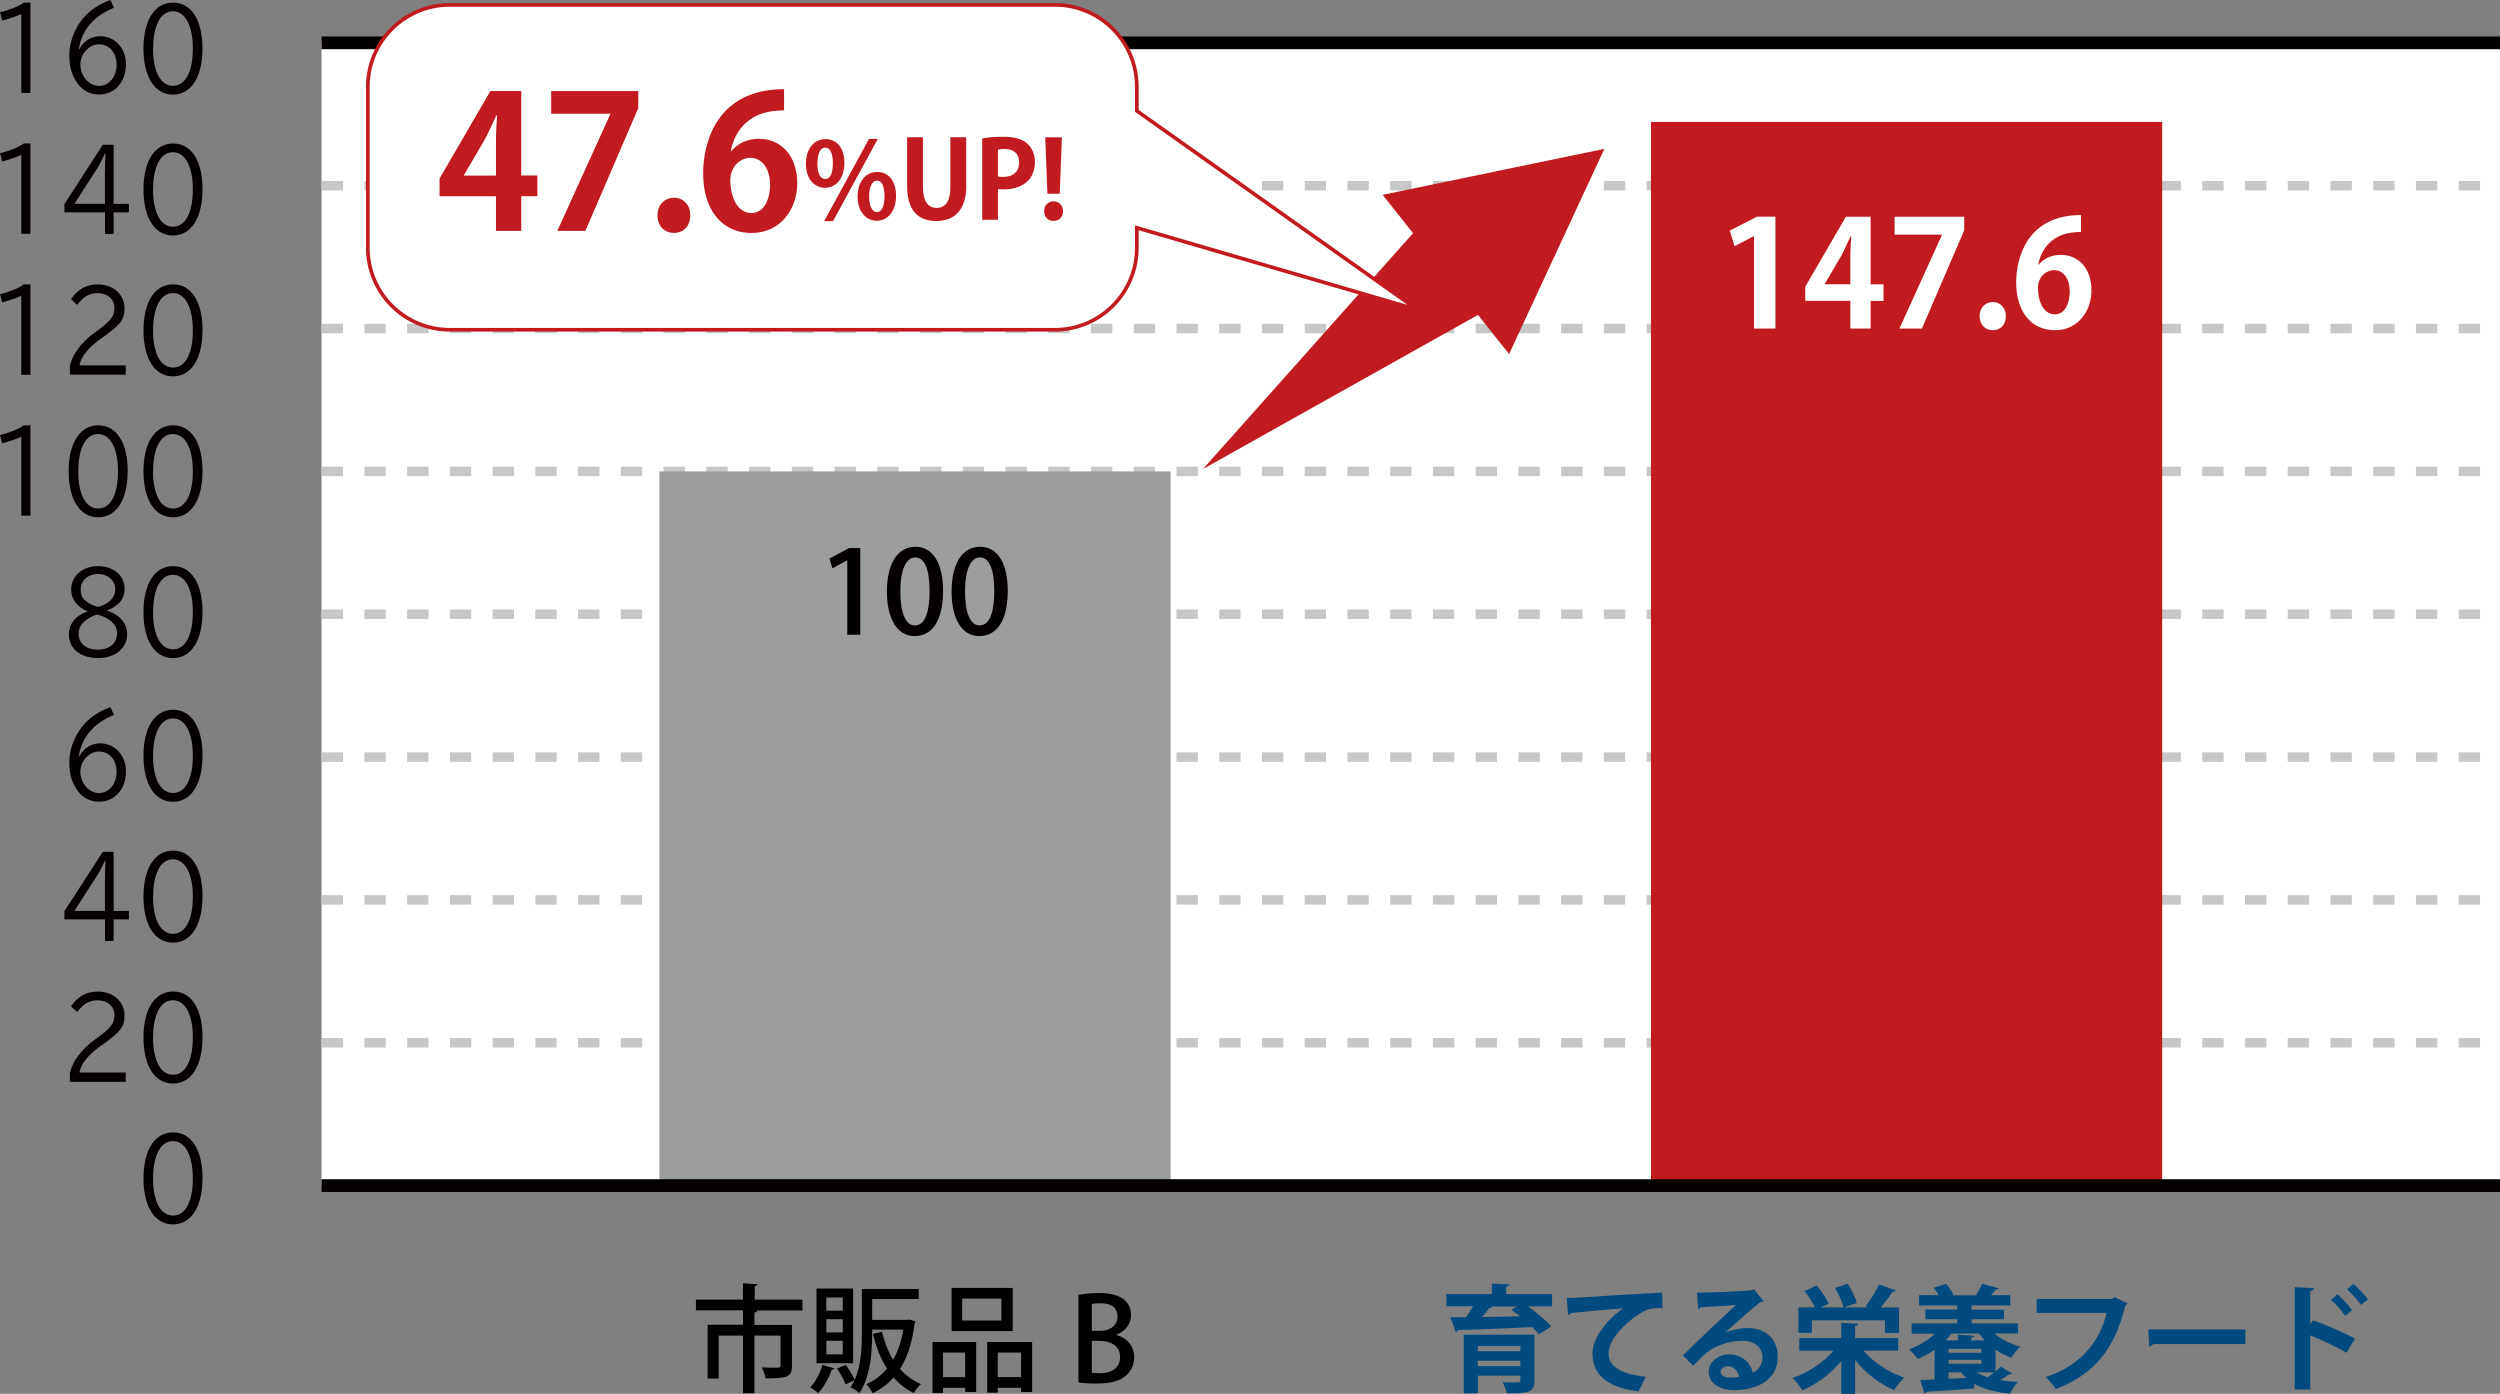 <?xml version="1.0" encoding="UTF-8"?><svg id="_レイヤー_2" xmlns="http://www.w3.org/2000/svg" width="298.31" height="166.31" viewBox="0 0 298.31 166.31"><rect x="0" y="0" width="298.31" height="166.31" fill="#808080" stroke="none"/><g id="_デザイン"><g><rect x="38.37" y="5.11" width="259.93" height="136.36" fill="#fff"/><path d="m24.16,140.61c0,3.4-1.35,5.49-3.52,5.49s-3.52-2.1-3.52-5.49,1.35-5.49,3.54-5.49,3.51,2.1,3.51,5.49Zm-5.9,0c0,2.74.9,4.44,2.39,4.44s2.36-1.7,2.36-4.44-.9-4.45-2.38-4.45-2.36,1.71-2.36,4.45Z" fill="#040000"/><g><path d="m8.33,128.06c.31-1.4,1.34-2.8,2.93-3.97l.31-.22c1.65-1.19,2.08-1.76,2.08-2.72,0-1.07-.8-1.79-2.01-1.79-.99,0-1.68.4-2.43,1.4l-.74-.69c.89-1.23,1.84-1.75,3.22-1.75,1.83,0,3.17,1.2,3.17,2.86,0,1.32-.46,1.93-2.56,3.42l-.42.3c-1.4,1.02-2.28,2.14-2.39,3.08h5.51v1.11h-6.66v-1.03Z" fill="#040000"/><path d="m24.16,123.8c0,3.4-1.35,5.49-3.52,5.49s-3.52-2.1-3.52-5.49,1.35-5.49,3.54-5.49,3.51,2.1,3.51,5.49Zm-5.9,0c0,2.74.9,4.44,2.39,4.44s2.36-1.7,2.36-4.44-.9-4.45-2.38-4.45-2.36,1.71-2.36,4.45Z" fill="#040000"/></g><g><path d="m13.56,101.63v7.07h1.82v1.01h-1.82v2.57h-1.03v-2.57h-4.84v-.99l4.58-7.08h1.29Zm-1.03,3.3c0-.6.02-1.62.06-2.26h-.05c-.32.69-.62,1.29-.86,1.66l-2.8,4.36h3.64v-3.76Z" fill="#040000"/><path d="m24.16,106.99c0,3.4-1.35,5.49-3.52,5.49s-3.52-2.1-3.52-5.49,1.35-5.49,3.54-5.49,3.51,2.1,3.51,5.49Zm-5.9,0c0,2.74.9,4.44,2.39,4.44s2.36-1.7,2.36-4.44-.9-4.45-2.38-4.45-2.36,1.71-2.36,4.45Z" fill="#040000"/></g><g><path d="m9.47,90.24c.52-.98,1.42-1.54,2.51-1.54,1.72,0,3.05,1.45,3.05,3.33,0,2.13-1.33,3.63-3.2,3.63-1.18,0-2.1-.54-2.76-1.59-.56-.91-.8-1.83-.8-3.19s.56-2.9,1.44-4.06c.85-1.12,1.99-1.92,3.47-2.44l.42.93c-2.4.95-3.9,2.72-4.19,4.94h.05Zm.12,1.82c0,1.38,1.02,2.57,2.22,2.57s2.1-1.07,2.1-2.52-.86-2.44-2.11-2.44c-1.15,0-2.21,1.14-2.21,2.39Z" fill="#040000"/><path d="m24.16,90.18c0,3.4-1.35,5.49-3.52,5.49s-3.52-2.1-3.52-5.49,1.35-5.49,3.54-5.49,3.51,2.1,3.51,5.49Zm-5.9,0c0,2.74.9,4.44,2.39,4.44s2.36-1.7,2.36-4.44-.9-4.45-2.38-4.45-2.36,1.71-2.36,4.45Z" fill="#040000"/></g><g><path d="m10.43,72.94c-1.27-.56-1.94-1.45-1.94-2.59,0-1.62,1.35-2.8,3.21-2.8s3.17,1.15,3.17,2.7c0,.74-.29,1.41-.81,1.84-.46.39-.82.59-1.29.72v.04c1.53.52,2.4,1.53,2.4,2.81,0,1.7-1.41,2.86-3.48,2.86s-3.47-1.11-3.47-2.81c0-1.27.79-2.25,2.21-2.74v-.04Zm-.52,1.37c-.33.3-.53.78-.53,1.29,0,1.18.89,1.92,2.31,1.92s2.28-.81,2.28-1.97c0-.5-.2-.94-.59-1.31-.32-.3-.73-.55-1.2-.73-.16-.07-.55-.18-.58-.18-.69.2-1.12.44-1.7.98Zm3.85-3.94c0-1.08-.87-1.88-2.06-1.88s-2.07.77-2.07,1.88c0,.55.15.93.48,1.23.21.18.48.37.76.52.25.12.78.31.82.3,1.26-.31,2.06-1.11,2.06-2.05Z" fill="#040000"/><path d="m24.16,73.04c0,3.4-1.35,5.49-3.52,5.49s-3.52-2.1-3.52-5.49,1.35-5.49,3.54-5.49,3.51,2.1,3.51,5.49Zm-5.9,0c0,2.74.9,4.44,2.39,4.44s2.36-1.7,2.36-4.44-.9-4.45-2.38-4.45-2.36,1.71-2.36,4.45Z" fill="#040000"/></g><g><path d="m2.54,52.11c-.53.26-1.56.61-2.28.78l-.26-.98c1.08-.25,2.29-.74,2.84-1.16h.79v10.78h-1.09v-9.42Z" fill="#040000"/><path d="m15.23,56.24c0,3.4-1.35,5.49-3.52,5.49s-3.52-2.1-3.52-5.49,1.35-5.49,3.54-5.49,3.51,2.1,3.51,5.49Zm-5.9,0c0,2.74.9,4.44,2.39,4.44s2.36-1.7,2.36-4.44-.9-4.45-2.38-4.45-2.36,1.71-2.36,4.45Z" fill="#040000"/><path d="m24.16,56.24c0,3.4-1.35,5.49-3.52,5.49s-3.52-2.1-3.52-5.49,1.35-5.49,3.54-5.49,3.51,2.1,3.51,5.49Zm-5.9,0c0,2.74.9,4.44,2.39,4.44s2.36-1.7,2.36-4.44-.9-4.45-2.38-4.45-2.36,1.71-2.36,4.45Z" fill="#040000"/></g><g><path d="m2.54,35.3c-.53.26-1.56.61-2.28.78l-.26-.98c1.08-.25,2.29-.74,2.84-1.16h.79v10.78h-1.09v-9.42Z" fill="#040000"/><path d="m8.33,43.68c.31-1.4,1.34-2.79,2.93-3.97l.31-.22c1.65-1.19,2.08-1.76,2.08-2.72,0-1.07-.8-1.79-2.01-1.79-.99,0-1.68.4-2.43,1.4l-.74-.69c.89-1.23,1.84-1.75,3.22-1.75,1.83,0,3.17,1.2,3.17,2.86,0,1.32-.46,1.93-2.56,3.42l-.42.3c-1.4,1.02-2.28,2.14-2.39,3.08h5.51v1.11h-6.66v-1.03Z" fill="#040000"/><path d="m24.16,39.42c0,3.4-1.35,5.49-3.52,5.49s-3.52-2.1-3.52-5.49,1.35-5.49,3.54-5.49,3.51,2.1,3.51,5.49Zm-5.9,0c0,2.74.9,4.44,2.39,4.44s2.36-1.7,2.36-4.44-.9-4.45-2.38-4.45-2.36,1.71-2.36,4.45Z" fill="#040000"/></g><g><path d="m2.54,1.67c-.53.26-1.56.61-2.28.78l-.26-.98c1.08-.25,2.29-.74,2.84-1.16h.79v10.78h-1.09V1.67Z" fill="#040000"/><path d="m9.47,5.86c.52-.98,1.42-1.54,2.51-1.54,1.72,0,3.05,1.45,3.05,3.33,0,2.13-1.33,3.63-3.2,3.63-1.18,0-2.1-.54-2.76-1.59-.56-.91-.8-1.83-.8-3.19s.56-2.9,1.44-4.06c.85-1.12,1.99-1.92,3.47-2.44l.42.93c-2.4.95-3.9,2.72-4.19,4.94h.05Zm.12,1.82c0,1.38,1.02,2.57,2.22,2.57s2.1-1.07,2.1-2.52-.86-2.44-2.11-2.44c-1.15,0-2.21,1.14-2.21,2.39Z" fill="#040000"/><path d="m24.16,5.8c0,3.4-1.35,5.49-3.52,5.49s-3.52-2.1-3.52-5.49S18.47.31,20.65.31s3.51,2.1,3.51,5.49Zm-5.9,0c0,2.74.9,4.44,2.39,4.44s2.36-1.7,2.36-4.44-.9-4.45-2.38-4.45-2.36,1.71-2.36,4.45Z" fill="#040000"/></g><g><path d="m2.54,18.48c-.53.26-1.56.61-2.28.78l-.26-.98c1.08-.25,2.29-.74,2.84-1.16h.79v10.78h-1.09v-9.42Z" fill="#040000"/><path d="m13.56,17.26v7.07h1.82v1.01h-1.82v2.57h-1.03v-2.57h-4.84v-.99l4.58-7.08h1.29Zm-1.03,3.3c0-.6.02-1.62.06-2.26h-.05c-.32.69-.62,1.29-.86,1.66l-2.8,4.36h3.64v-3.76Z" fill="#040000"/><path d="m24.16,22.61c0,3.4-1.35,5.49-3.52,5.49s-3.52-2.1-3.52-5.49,1.35-5.49,3.54-5.49,3.51,2.1,3.51,5.49Zm-5.9,0c0,2.74.9,4.44,2.39,4.44s2.36-1.7,2.36-4.44-.9-4.45-2.38-4.45-2.36,1.71-2.36,4.45Z" fill="#040000"/></g><line x1="38.38" y1="124.43" x2="298.3" y2="124.43" fill="none" stroke="#c6c7c7" stroke-dasharray="0 0 2.55 2.55" stroke-miterlimit="10" stroke-width="1.13"/><line x1="38.38" y1="107.38" x2="298.3" y2="107.38" fill="none" stroke="#c6c7c7" stroke-dasharray="0 0 2.55 2.55" stroke-miterlimit="10" stroke-width="1.13"/><line x1="38.38" y1="90.34" x2="298.3" y2="90.34" fill="none" stroke="#c6c7c7" stroke-dasharray="0 0 2.55 2.55" stroke-miterlimit="10" stroke-width="1.13"/><line x1="38.38" y1="73.29" x2="298.3" y2="73.29" fill="none" stroke="#c6c7c7" stroke-dasharray="0 0 2.55 2.55" stroke-miterlimit="10" stroke-width="1.13"/><line x1="38.38" y1="56.25" x2="298.3" y2="56.25" fill="none" stroke="#c6c7c7" stroke-dasharray="0 0 2.55 2.55" stroke-miterlimit="10" stroke-width="1.13"/><line x1="38.38" y1="39.2" x2="298.3" y2="39.2" fill="none" stroke="#c6c7c7" stroke-dasharray="0 0 2.55 2.55" stroke-miterlimit="10" stroke-width="1.13"/><line x1="38.38" y1="22.16" x2="298.3" y2="22.16" fill="none" stroke="#c6c7c7" stroke-dasharray="0 0 2.55 2.55" stroke-miterlimit="10" stroke-width="1.13"/><line x1="38.37" y1="5.11" x2="298.31" y2="5.11" fill="none" stroke="#040000" stroke-miterlimit="10" stroke-width="1.52"/><rect x="78.68" y="56.25" width="61" height="85.22" fill="#9c9d9d"/><rect x="197" y="14.55" width="61" height="126.93" fill="#c11a1f"/><g><path d="m95.75,155.09v1.28h-5.64s.24.01.24.01c-.01.12-.11.19-.33.24v1.47h4.48v4.87c0,1.37-.6,1.51-3.14,1.51-.07-.39-.26-.94-.46-1.31.54.03,1.07.04,1.46.04.67,0,.78,0,.78-.28v-3.55h-3.12v6.87h-1.36v-6.87h-2.9v5.12h-1.32v-6.42h4.22v-1.72h-5.62v-1.28h5.61v-1.94l1.74.11c-.01.11-.11.19-.33.24v1.6h5.71Z"/><path d="m99.56,163.29c-.06.11-.17.15-.31.14-.35,1-.96,2.1-1.62,2.79-.24-.21-.67-.51-.96-.68.62-.61,1.17-1.64,1.47-2.67l1.42.42Zm2.24-9.54v8.91h-4.37v-8.91h4.37Zm-1.24,2.64v-1.57h-1.96v1.57h1.96Zm0,2.6v-1.58h-1.96v1.58h1.96Zm0,2.61v-1.61h-1.96v1.61h1.96Zm7.96-4.14l.72.21c-.01.08-.04.14-.1.21-.28,2.28-.86,4.08-1.75,5.47.69.78,1.53,1.39,2.51,1.81-.29.24-.67.71-.86,1.06-.94-.46-1.74-1.08-2.42-1.85-.69.79-1.54,1.42-2.5,1.87-.15-.33-.49-.83-.75-1.08.94-.4,1.78-1.01,2.47-1.85-.75-1.17-1.29-2.55-1.68-4.15l1.08-.24c.29,1.24.74,2.36,1.33,3.33.57-1,.99-2.19,1.22-3.6h-3.72c0,1.79,0,5.36-1.53,7.58-.24-.22-.75-.57-1.06-.69.18-.28.35-.56.49-.86l-1.06.51c-.19-.51-.64-1.31-1.04-1.89l1.04-.44c.42.56.86,1.28,1.07,1.78.79-1.72.86-3.89.86-5.61v-5.22h6.78v1.19h-5.55v2.49h4.21l.22-.03Z"/><path d="m111.27,166.21v-6.08h5.21v5.97h-1.31v-.5h-2.65v.61h-1.25Zm3.9-4.82h-2.65v2.94h2.65v-2.94Zm5.67-7.71v5.15h-7.29v-5.15h7.29Zm-1.35,3.89v-2.62h-4.68v2.62h4.68Zm-1.69,2.56h5.36v5.97h-1.32v-.5h-2.78v.58h-1.26v-6.05Zm1.26,4.19h2.78v-2.93h-2.78v2.93Z"/><path d="m133.21,159.3c1.11.28,2.12,1.17,2.12,2.65,0,1.12-.53,1.78-.92,2.14-.71.68-1.87,1-3.62,1-.94,0-1.65-.07-2.11-.12v-10.46c.6-.12,1.54-.22,2.49-.22,3.24,0,3.79,1.58,3.79,2.65,0,1.01-.64,1.9-1.75,2.32v.04Zm-1.94-.5c1.28,0,2.08-.71,2.08-1.69,0-1.28-1.03-1.6-2.03-1.6-.53,0-.85.04-1.04.08v3.21h.99Zm-.99,5c.24.04.56.06.97.06,1.29,0,2.4-.54,2.4-1.94s-1.21-1.92-2.44-1.92h-.93v3.8Z"/></g><g><path d="m185.2,154.42v1.46h-2.86c1.01.75,2.15,1.68,2.76,2.39l-1.47.94c-.19-.25-.46-.54-.78-.85-3.26.15-6.65.29-8.89.35-.04.12-.14.21-.25.22l-.64-1.75h1.85c.31-.42.6-.87.86-1.31h-3.19v-1.46h5.42v-1.26l2.08.11c-.01.14-.11.22-.36.26v.89h5.47Zm-2.1,4.85v5.44c0,1.39-.62,1.57-3.3,1.54-.08-.4-.31-.96-.5-1.32.4.03.9.03,1.26.03.82,0,.85,0,.85-.28v-.53h-5.07v2.11h-1.68v-7h8.44Zm-1.69,1.35h-5.07v.61h5.07v-.61Zm-5.07,2.39h5.07v-.64h-5.07v.64Zm4.65-7.12h-2.86c-.06.1-.19.15-.38.15-.25.33-.58.74-.92,1.11,1.43-.01,3-.04,4.55-.08-.35-.28-.71-.56-1.04-.79l.64-.39Z" fill="#004a80"/><path d="m186.94,154.87c.43,0,1.07-.01,1.46-.04,1.6-.11,7.6-.49,9.94-.6l.03,1.87c-1.24-.04-1.92.07-3.01.85-1.53,1.01-3.42,2.93-3.42,4.51s1.4,2.5,4.44,2.82l-.86,1.74c-3.94-.47-5.5-2.14-5.5-4.54,0-1.69,1.56-3.89,3.64-5.35-1.6.1-4.93.4-6.21.54-.03.11-.21.21-.33.24l-.18-2.04Z" fill="#004a80"/><path d="m205.91,158.98c.76-.33,1.85-.51,2.65-.51,2.11,0,3.57,1.29,3.57,3.47,0,2.49-2.17,3.93-5.19,3.93-1.79,0-3.05-.82-3.05-2.22,0-1.12,1.14-2.04,2.44-2.04,1.47,0,2.58.99,2.82,2.19.68-.33,1.15-.99,1.15-1.85,0-1.19-.99-1.96-2.39-1.96-1.89,0-3.64.79-4.62,1.72-.33.31-.89.86-1.25,1.26l-1.24-1.24c.99-.99,4.48-4.3,6.35-6.03-.68.1-3.08.22-4.19.29-.04.1-.21.18-.33.21l-.15-1.96c1.78,0,5.69-.15,6.61-.31l.21-.1,1.12,1.42c-.08.08-.25.14-.4.15-.72.53-2.96,2.53-4.1,3.54h0Zm.74,5.39c.24,0,.67-.04.85-.08-.1-.74-.68-1.26-1.31-1.26-.46,0-.88.24-.88.64,0,.65.88.71,1.33.71Z" fill="#004a80"/><path d="m226.5,161.16h-4.15c1.18,1.38,3,2.6,4.87,3.22-.4.35-.93,1.03-1.21,1.49-1.75-.75-3.42-2.04-4.65-3.58v4.03h-1.65v-3.93c-1.24,1.51-2.89,2.76-4.64,3.5-.26-.43-.81-1.1-1.18-1.46,1.89-.64,3.72-1.87,4.89-3.26h-4.08v-1.51h5.01v-1.81l2.03.1c-.01.14-.12.24-.38.28v1.43h5.14v1.51Zm-10.3-3.62v1.5h-1.6v-3.04h1.94c-.25-.6-.74-1.36-1.21-1.94l1.43-.67c.57.64,1.19,1.53,1.43,2.17l-.94.44h2.72c-.14-.62-.56-1.58-1-2.32l1.49-.5c.47.71.94,1.64,1.1,2.29l-1.54.53h2.86l-.28-.12c.57-.71,1.24-1.79,1.62-2.62l2,.72c-.06.12-.21.17-.4.17-.36.57-.9,1.28-1.4,1.86h2.18v3.04h-1.68v-1.5h-8.72Z" fill="#004a80"/><path d="m240.81,159.12h-2.82c.82.69,1.92,1.26,3.07,1.57-.35.32-.82.92-1.06,1.32-.67-.24-1.31-.57-1.89-.97v2.6c.24-.21.46-.4.62-.57l1.37.81c-.07.08-.21.12-.36.1-.28.21-.67.47-1.07.71.65.11,1.35.18,2.1.21-.32.33-.71.97-.92,1.4-1.72-.17-3.14-.54-4.28-1.18v.56c-2.1.15-4.29.31-5.69.38-.03.14-.14.19-.25.21l-.51-1.6c.5-.01,1.08-.03,1.72-.06v-3.55c-.62.43-1.31.81-1.99,1.1-.24-.32-.72-.88-1.04-1.15,1.12-.42,2.25-1.07,3.04-1.86h-2.75v-1.24h5.44v-.49h-3.79v-1.15h3.79v-.5h-4.55v-1.22h2.33c-.15-.31-.36-.62-.57-.89l1.47-.47c.35.38.71.92.86,1.31l-.15.06h3.04l-.17-.06c.25-.39.57-.93.72-1.32l1.96.54c-.04.11-.17.15-.36.15-.14.21-.35.44-.54.68h2.29v1.22h-4.61v.5h3.87v1.15h-3.87v.49h5.53v1.24Zm-3.98.82c-.25-.26-.49-.53-.68-.82h-3.28c-.21.28-.44.56-.71.82h1.46v-.68l1.94.11c-.01.14-.11.21-.35.26v.31h1.61Zm-.4,1.47v-.46h-3.92v.46h3.92Zm-3.92,1.32h3.92v-.47h-3.92v.47Zm0,1.79l2.12-.1c-.22-.19-.44-.43-.64-.67h-1.49v.76Zm3.35-.76c.38.24.83.43,1.33.58.25-.18.53-.37.78-.58h-2.11Z" fill="#004a80"/><path d="m253.88,155.53c-.07.1-.17.19-.28.24-1.24,5.21-3.74,8.23-8.29,9.98-.28-.43-.85-1.08-1.19-1.44,4.18-1.36,6.48-4.3,7.25-7.65h-8.35v-1.67h9l.31-.21,1.56.75Z" fill="#004a80"/><path d="m256.34,158.63h11.59v1.75h-11.01c-.08.14-.28.24-.47.26l-.11-2.01Z" fill="#004a80"/><path d="m280.02,161.42c-1.15-.67-2.97-1.53-4.35-2.08v6.46h-1.86v-12.21l2.28.11c-.01.17-.12.31-.42.35v3.96l.35-.47c1.53.54,3.61,1.46,4.98,2.18l-.99,1.71Zm-1.11-6.98c.53.44,1.29,1.26,1.74,1.89l-.81.68c-.36-.53-1.15-1.44-1.69-1.92l.76-.65Zm1.9-1.24c.58.5,1.35,1.26,1.74,1.85l-.81.67c-.35-.51-1.14-1.4-1.69-1.87l.76-.64Z" fill="#004a80"/></g><g><path d="m209.3,39.2v-11.02h-.04l-2.29,1.2-.56-1.87,3.25-1.66h2.19v13.35h-2.54Z" fill="#fff"/><path d="m223.21,39.2h-2.42v-3.3h-5.38v-1.69l4.85-8.35h2.95v8.07h1.54v1.98h-1.54v3.3Zm-5.47-5.28h3.05v-3.32c0-.78.05-1.62.11-2.42h-.07c-.41.85-.72,1.59-1.13,2.35l-1.96,3.35v.04Z" fill="#fff"/><path d="m226.06,25.86h8.32v1.62l-5.05,11.72h-2.68l5.07-11.16v-.04h-5.65v-2.15Z" fill="#fff"/><path d="m236.21,37.72c0-.97.67-1.68,1.57-1.68s1.57.67,1.57,1.68-.62,1.68-1.57,1.68-1.57-.72-1.57-1.68Z" fill="#fff"/><path d="m243.26,31.59c.58-.71,1.5-1.18,2.65-1.18,2.07,0,3.65,1.57,3.65,4.24,0,2.52-1.64,4.75-4.34,4.75-3.02,0-4.64-2.42-4.64-5.69,0-3.05,1.38-8.05,7.73-8.05v2.01c-.34,0-.71.04-1.15.09-2.45.34-3.62,2.07-3.95,3.83h.05Zm3.71,3.18c0-1.4-.67-2.54-1.89-2.54-.78,0-1.91.67-1.91,2.17.04,1.73.74,3.11,2.03,3.11,1.15,0,1.77-1.24,1.77-2.74Z" fill="#fff"/></g><g><path d="m101.1,75.75v-8.89h-.03l-1.74.96-.36-1.17,2.33-1.25h1.35v10.34h-1.55Z" fill="#040000"/><path d="m105.83,70.6c0-3.38,1.28-5.36,3.42-5.36s3.28,2.12,3.28,5.25c0,3.5-1.26,5.41-3.39,5.41s-3.31-2.13-3.31-5.3Zm5.09-.05c0-2.46-.52-4.04-1.73-4.04-1.04,0-1.76,1.46-1.76,4.04s.63,4.08,1.73,4.08c1.35,0,1.76-1.94,1.76-4.08Z" fill="#040000"/><path d="m113.55,70.6c0-3.38,1.28-5.36,3.42-5.36s3.28,2.12,3.28,5.25c0,3.5-1.26,5.41-3.39,5.41s-3.31-2.13-3.31-5.3Zm5.09-.05c0-2.46-.52-4.04-1.73-4.04-1.04,0-1.76,1.46-1.76,4.04s.63,4.08,1.73,4.08c1.35,0,1.76-1.94,1.76-4.08Z" fill="#040000"/></g><line x1="38.37" y1="141.47" x2="298.31" y2="141.47" fill="none" stroke="#040000" stroke-miterlimit="10" stroke-width="1.52"/><g><polygon points="191.44 17.76 164.98 23.25 180.07 42.25 191.44 17.76" fill="#c11a1f"/><polygon points="169.91 26.37 178.24 36.52 143.54 55.97 169.91 26.37" fill="#c11a1f"/></g><g><path d="m169.16,36.97l-33.51-23.74v-2.86c0-5.41-4.38-9.79-9.79-9.79H53.68c-5.41,0-9.79,4.38-9.79,9.79v19.19c0,5.41,4.38,9.79,9.79,9.79h72.18c5.41,0,9.79-4.38,9.79-9.79v-2.38l33.51,9.78Z" fill="#fff" stroke="#c11a1f" stroke-miterlimit="10" stroke-width=".44"/><g><path d="m62.2,27.55h-3.02v-4.13h-6.73v-2.12l6.07-10.44h3.68v10.08h1.92v2.47h-1.92v4.13Zm-6.84-6.6h3.82v-4.15c0-.97.07-2.03.13-3.02h-.09c-.51,1.06-.9,1.99-1.41,2.93l-2.45,4.19v.04Z" fill="#c11a1f"/><path d="m65.77,10.87h10.39v2.03l-6.31,14.65h-3.35l6.33-13.94v-.04h-7.06v-2.69Z" fill="#c11a1f"/><path d="m78.45,25.69c0-1.21.84-2.1,1.96-2.1s1.96.84,1.96,2.1-.77,2.1-1.96,2.1-1.96-.9-1.96-2.1Z" fill="#c11a1f"/><path d="m87.25,18.04c.73-.88,1.88-1.48,3.31-1.48,2.58,0,4.57,1.96,4.57,5.3,0,3.15-2.05,5.94-5.43,5.94-3.77,0-5.8-3.02-5.8-7.1,0-3.82,1.72-10.06,9.66-10.06v2.52c-.42,0-.88.04-1.43.11-3.07.42-4.52,2.58-4.94,4.79h.07Zm4.63,3.97c0-1.74-.84-3.18-2.36-3.18-.97,0-2.38.84-2.38,2.71.04,2.16.93,3.88,2.54,3.88,1.43,0,2.21-1.54,2.21-3.42Z" fill="#c11a1f"/><path d="m100.76,19.43c0,1.98-1.11,2.98-2.31,2.98-1.34,0-2.29-1.15-2.29-2.86s.92-2.95,2.34-2.95c1.53,0,2.26,1.3,2.26,2.84Zm-3.22.14c0,1.05.31,1.79.93,1.79s.91-.74.91-1.87c0-1.04-.23-1.87-.91-1.87-.79,0-.93,1.19-.93,1.94Zm1.85,6.82h-1.05l5.35-9.81h1.05l-5.34,9.81Zm7.53-3.04c0,1.99-1.1,2.99-2.3,2.99-1.34,0-2.29-1.16-2.29-2.88s.92-2.94,2.34-2.94c1.53,0,2.25,1.3,2.25,2.83Zm-3.21.08c0,1.1.31,1.87.93,1.87s.9-.75.9-1.87c0-1.04-.22-1.87-.9-1.87s-.93.97-.93,1.87Z" fill="#c11a1f"/><path d="m115.3,22.15c0,2.88-1.37,4.22-3.59,4.22s-3.47-1.32-3.47-4.21v-5.78h1.89v5.95c0,1.73.65,2.48,1.62,2.48,1.02,0,1.65-.73,1.65-2.48v-5.95h1.89v5.77Z" fill="#c11a1f"/><path d="m117.2,16.52c.61-.12,1.46-.2,2.54-.2,1.24,0,2.17.24,2.8.78.59.5.95,1.29.95,2.2,0,2.7-2.25,3.3-3.72,3.3-.27,0-.5-.01-.69-.05v3.68h-1.88v-9.71Zm1.88,4.54c.18.04.38.05.66.05,1.18,0,1.87-.67,1.87-1.73s-.67-1.6-1.71-1.6c-.38,0-.65.04-.82.08v3.2Z" fill="#c11a1f"/><path d="m124.59,25.2c0-.69.47-1.18,1.12-1.18s1.13.49,1.13,1.18-.43,1.16-1.13,1.16-1.12-.51-1.12-1.16Zm1.87-2.08h-1.48l-.26-6.73h1.99l-.26,6.73Z" fill="#c11a1f"/></g></g></g></g></svg>